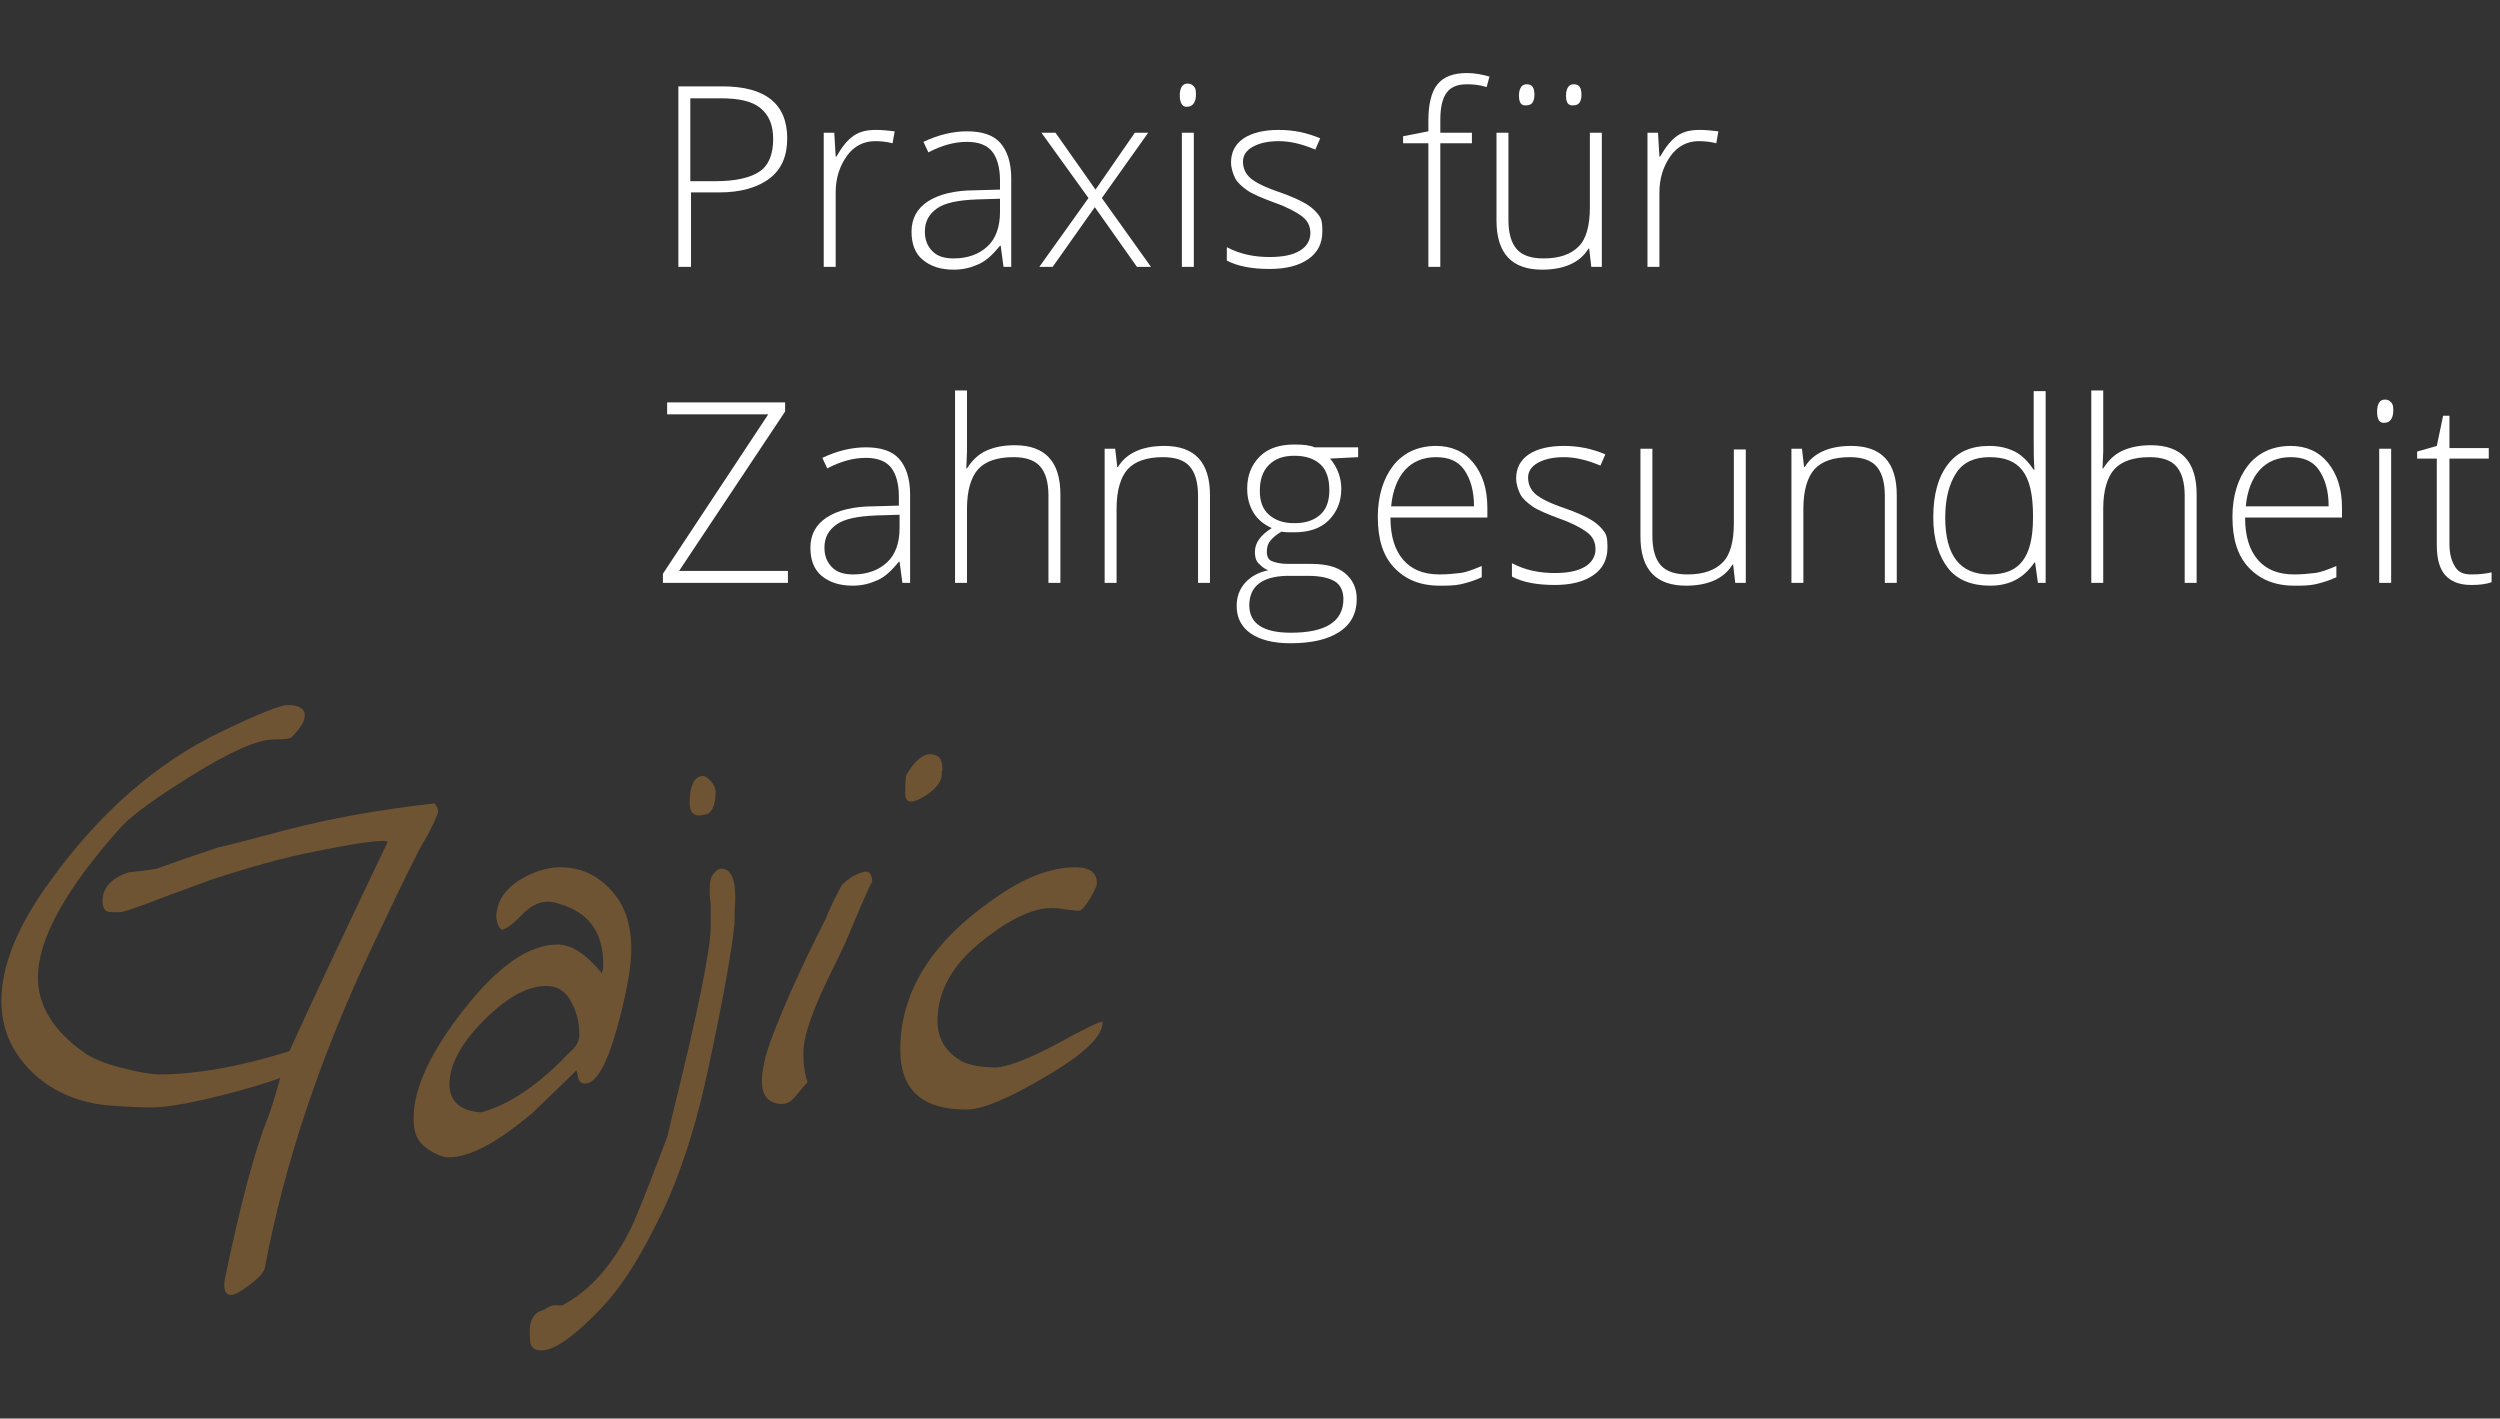 <?xml version="1.0" encoding="UTF-8"?>
<svg xmlns="http://www.w3.org/2000/svg" xmlns:xlink="http://www.w3.org/1999/xlink" version="1.1" id="Ebene_1" x="0px" y="0px" viewBox="0 0 356 202" style="enable-background:new 0 0 356 202;" xml:space="preserve"><rect x="0" y="0" width="356" height="202" fill="#333333" stroke="none"/> <style type="text/css"> .st0{enable-background:new ;} .st1{fill:#6F5433;} .st2{fill:#FFFFFF;} </style> <g id="Gruppe_70" transform="translate(-51 -71)"> <g class="st0"> <path class="st1" d="M113.4,186.5c0,0.3-0.5,1.5-1.5,3.4c-0.6,1-1.2,2-1.7,3.1c-1.4,2.7-3.4,6.9-6,12.4 c-7.6,16-12.7,31.3-15.5,46.2c-0.2,0.7-1,1.5-2.2,2.4c-1.2,0.9-2.1,1.4-2.6,1.4c-0.8,0-1.1-0.7-0.9-2.2 c2.2-10.5,4.2-18.2,6.1-22.9c0.4-1,1-2.9,1.8-5.8c-1.1,0.4-2.9,1-5.4,1.7c-6.2,1.7-10.5,2.5-12.9,2.5c-1.5,0-3.7-0.1-6.4-0.3 c-4.4-0.5-8-2.1-10.8-4.9c-2.8-2.8-4.2-6.1-4.2-10c0-5,2.3-10.7,7-17.1c7-9.7,15.1-16.8,24.3-21.2c5.2-2.5,8.4-3.8,9.5-3.8 c1.6,0,2.4,0.5,2.4,1.5c0,0.8-0.6,1.8-1.9,3.1c-0.2,0.2-1.1,0.3-2.5,0.3c-2.3,0-6.2,1.7-11.8,5.2c-5,3.1-8.3,5.5-9.9,7.2 c-7.9,8.8-11.9,16-11.9,21.5c0,4,2.2,7.6,6.6,10.7c1.1,0.8,2.8,1.5,5.1,2.1c2.3,0.6,4.2,1,5.7,1c5.1,0,11.3-1.1,18.4-3.3 c4.1-9,8.8-18.9,14-29.8c-0.3-0.4-3.7,0-10.1,1.3c-4.7,0.9-9.6,2.3-14.8,4c-0.1,0-2.4,0.9-7.1,2.6c-3.6,1.4-5.6,2.1-6.2,2.1 c-0.9,0-1.5,0-1.7-0.1c-0.5-0.2-0.7-0.7-0.7-1.5c0-1.9,1.3-3.3,3.8-4.1c0.9-0.1,2.2-0.2,3.9-0.5c1.9-0.7,4.8-1.7,8.7-3 c2.2-0.5,5.5-1.4,9.7-2.5c6.1-1.6,13.2-2.9,21.2-3.8C113.3,186,113.4,186.4,113.4,186.5z"></path> <path class="st1" d="M140.9,206.2c0,2.1-0.5,5.1-1.4,8.8c-1.7,6.9-3.4,10.3-5.2,10.3c-0.5,0-0.7-0.2-0.9-0.6 c-0.1-0.4-0.2-0.9-0.3-1.3c-1.4,1.4-3.5,3.4-6.3,6.1c-5,4.2-8.9,6.3-11.9,6.3c-0.8,0-1.8-0.4-2.9-1.1c-1.1-0.8-1.7-1.6-1.9-2.6 c-0.2-0.6-0.2-1.3-0.2-1.9c0-4.2,2.4-9.4,7.2-15.5c4.8-6.1,9.2-9.2,13.3-9.2c2,0,4.1,1.4,6.3,4.1c0.2-0.6,0.2-1,0.2-1.3 c0-4.6-2.1-7.4-6.3-8.6c-0.5-0.2-1.1-0.3-1.6-0.3c-1.2,0-2.5,0.6-3.7,1.9c-1.3,1.3-2.2,2-2.9,2.1c-0.8-0.8-1-2.1-0.3-3.9 c0.6-1.5,1.9-2.7,3.8-3.7c1.6-0.8,3.2-1.3,4.9-1.3c3.2,0,5.9,1.4,8,4.2C140.2,200.6,140.9,203.1,140.9,206.2z M133.5,218.4 c0-1.6-0.3-3.1-1-4.4c-0.8-1.8-2.1-2.6-3.7-2.6c-2.7,0-5.6,1.6-8.9,4.9c-3.2,3.2-4.9,6.3-4.9,9.1c0,2.4,1.5,3.8,4.5,4 c3.5-0.9,7.3-3.3,11.3-7.2c0.6-0.7,1.3-1.3,1.9-1.9C133.2,219.7,133.5,219.1,133.5,218.4z"></path> <path class="st1" d="M155.7,198.7c0-0.2,0,0.1,0,0.7c-0.1,0.7-0.1,1.7-0.1,3.1c-0.4,4-1.7,11.2-3.9,21.4 c-1.9,8.7-4.4,16.1-7.6,22.1c-2.5,5-5,8.7-7.4,11.2c-3.8,4-6.7,6.1-8.6,6.1c-1,0-1.5-0.4-1.6-1.3c-0.3-2.6,0.3-4,1.7-4.4 c0.1,0,0.3-0.1,0.8-0.4c0.5-0.3,0.9-0.4,1.4-0.3c0.5,0,0.8,0,1-0.2c3.8-2.1,7-5.8,9.6-11.1c0.5-1.1,2.2-5.2,4.9-12.4 c0.2-0.5,0.4-1.5,0.8-3.2c3.7-14.9,5.5-23.9,5.5-27c0-0.5,0-1.6,0-3.3c-0.2-1.4-0.2-2.5,0-3.4c0-0.3,0.2-0.6,0.5-1 c0.4-0.4,0.7-0.6,1-0.6C155,194.7,155.7,196,155.7,198.7z M152.9,183.7c0,2-0.5,3.1-1.5,3.3c-1.5,0.4-2.2-0.2-2.2-1.7 c0-2.3,0.6-3.6,1.7-3.8c0.4-0.1,0.8,0.2,1.3,0.7C152.7,182.8,152.9,183.3,152.9,183.7z"></path> <path class="st1" d="M175.2,196.6c0-0.3-1.3,2.6-3.8,8.6c-1.1,2.4-2.3,4.7-3.4,7.1c-1.8,4-2.6,6.8-2.6,8.6c0,1.7,0.2,3.1,0.6,4.2 c-0.4,0.4-0.8,0.9-1.3,1.5c-0.5,0.6-0.9,1.1-1.3,1.3c-0.3,0.2-0.7,0.3-1,0.3c-1.9,0-2.9-1.1-2.9-3.2c0-1.8,0.5-3.8,1.4-6.2 c1.6-4.3,4.1-9.9,7.6-16.8c0.6-1.5,1.4-3.2,2.4-5c0.8-0.8,1.8-1.5,3-1.8C174.7,194.9,175.2,195.4,175.2,196.6z M185.2,180.5 c0,0.2,0,0.3-0.1,0.3c0,0.2,0,0.3,0,0.5c0,1.1-1,2.3-3,3.4c-1.5,0.8-2.2,0.5-2.2-0.7c0-1.7,0.1-2.6,0.2-2.7 c1.1-1.9,2.3-2.9,3.3-2.9C184.7,178.4,185.2,179.1,185.2,180.5z"></path> <path class="st1" d="M208,216.5c0.1,2-2.6,4.6-8.1,7.8c-5.2,3.1-9,4.7-11.3,4.7c-6.3,0-9.4-2.8-9.4-8.5c0-8.2,4.4-15.3,13.2-21.4 c4.3-3.1,8.2-4.6,11.8-4.6c2,0,3,0.8,3,2.3c0,0.3-0.3,1-1,2.2c-0.7,1.1-1.2,1.7-1.6,1.7c-0.2,0-0.8-0.1-1.9-0.2 c-1.1-0.2-1.7-0.2-1.9-0.2c-2.3,0-5,1.1-8.1,3.3c-3.1,2.2-5.2,4.3-6.4,6.4c-1.2,2-1.8,4.1-1.8,6.4c0,2.5,1.2,4.5,3.6,5.8 c1.1,0.5,2.7,0.8,4.6,0.8c1.6,0,4.6-1.1,8.9-3.4C205.6,217.4,207.7,216.4,208,216.5z"></path> </g> <g class="st0"> <path class="st2" d="M163.1,90.7c0,2.5-0.8,4.4-2.5,5.7s-4.1,2-7.2,2h-4V109h-1.8V83.3h6.3C160,83.3,163.1,85.8,163.1,90.7z M149.4,96.8h3.5c2.9,0,5-0.5,6.3-1.4s1.9-2.5,1.9-4.6c0-2-0.6-3.4-1.8-4.4s-3.1-1.4-5.7-1.4h-4.3V96.8z"></path> <path class="st2" d="M175.8,89.5c0.8,0,1.7,0.1,2.6,0.2l-0.3,1.7c-0.8-0.2-1.6-0.3-2.5-0.3c-1.6,0-3,0.7-4,2.1s-1.6,3.1-1.6,5.2 V109h-1.7V89.9h1.5l0.2,3.4h0.1c0.8-1.4,1.6-2.4,2.5-3S174.5,89.5,175.8,89.5z"></path> <path class="st2" d="M193.9,109l-0.4-3h-0.1c-1,1.2-1.9,2.1-3,2.6s-2.2,0.8-3.6,0.8c-1.9,0-3.3-0.5-4.4-1.4s-1.6-2.3-1.6-4 c0-1.9,0.8-3.3,2.3-4.3s3.8-1.6,6.7-1.6l3.6-0.1v-1.3c0-1.8-0.4-3.2-1.1-4.1s-1.9-1.4-3.6-1.4c-1.8,0-3.6,0.5-5.5,1.5l-0.7-1.5 c2.1-1,4.2-1.5,6.2-1.5c2.1,0,3.7,0.5,4.7,1.6s1.6,2.8,1.6,5.1V109H193.9z M186.8,107.8c2,0,3.6-0.6,4.8-1.7s1.8-2.8,1.8-4.9v-1.9 l-3.3,0.1c-2.7,0.1-4.6,0.5-5.7,1.3s-1.7,1.8-1.7,3.3c0,1.2,0.4,2.1,1.1,2.8S185.5,107.8,186.8,107.8z"></path> <path class="st2" d="M206,99.2l-6.7-9.3h2l5.7,8.1l5.6-8.1h1.9l-6.6,9.3l7,9.8h-2l-6-8.5l-6,8.5h-1.9L206,99.2z"></path> <path class="st2" d="M219,84.6c0-1.1,0.4-1.7,1.1-1.7c0.4,0,0.6,0.1,0.9,0.4s0.3,0.7,0.3,1.2c0,0.5-0.1,0.9-0.3,1.2 s-0.5,0.5-0.9,0.5C219.4,86.3,219,85.7,219,84.6z M221,109h-1.7V89.9h1.7V109z"></path> <path class="st2" d="M239.3,104c0,1.7-0.7,3-2,3.9s-3.1,1.4-5.5,1.4c-2.6,0-4.6-0.4-6.1-1.2v-1.9c1.9,1,3.9,1.4,6.1,1.4 c1.9,0,3.3-0.3,4.3-0.9s1.5-1.5,1.5-2.5c0-1-0.4-1.8-1.2-2.4s-2.1-1.3-3.8-1.9c-1.9-0.7-3.3-1.3-4-1.8s-1.4-1.1-1.7-1.7 s-0.6-1.4-0.6-2.3c0-1.4,0.6-2.6,1.8-3.4s2.9-1.2,5-1.2c2.1,0,4,0.4,5.9,1.2l-0.7,1.6c-1.9-0.8-3.6-1.2-5.2-1.2 c-1.6,0-2.8,0.3-3.7,0.8s-1.4,1.2-1.4,2.1c0,1,0.4,1.8,1.1,2.4s2.1,1.3,4.2,2c1.7,0.6,3,1.2,3.8,1.7s1.4,1.1,1.8,1.7 S239.3,103.2,239.3,104z"></path> <path class="st2" d="M260.6,91.4h-4.5V109h-1.7V91.4h-3.6v-1l3.6-0.7v-1.5c0-2.3,0.4-4.1,1.3-5.2s2.3-1.6,4.2-1.6 c1.1,0,2.1,0.2,3.2,0.5l-0.4,1.5c-0.9-0.3-1.9-0.4-2.8-0.4c-1.4,0-2.3,0.4-2.9,1.2s-0.9,2.1-0.9,3.9v1.8h4.5V91.4z"></path> <path class="st2" d="M265.8,89.9v12.4c0,1.9,0.4,3.3,1.2,4.2s2.1,1.3,3.8,1.3c2.3,0,3.9-0.6,5-1.7s1.6-3,1.6-5.6V89.9h1.7V109 h-1.5l-0.3-2.6h-0.1c-1.2,2-3.5,3-6.6,3c-4.3,0-6.5-2.3-6.5-7V89.9H265.8z M267.3,84.6c0-0.5,0.1-0.9,0.3-1.2s0.5-0.4,0.8-0.4 c0.8,0,1.1,0.5,1.1,1.5s-0.4,1.5-1.1,1.5C267.6,86.1,267.3,85.6,267.3,84.6z M274,84.6c0-0.5,0.1-0.9,0.3-1.2s0.5-0.4,0.8-0.4 c0.8,0,1.1,0.5,1.1,1.5s-0.4,1.5-1.1,1.5C274.3,86.1,274,85.6,274,84.6z"></path> <path class="st2" d="M293.1,89.5c0.8,0,1.7,0.1,2.6,0.2l-0.3,1.7c-0.8-0.2-1.6-0.3-2.5-0.3c-1.6,0-3,0.7-4,2.1s-1.6,3.1-1.6,5.2 V109h-1.7V89.9h1.5l0.2,3.4h0.1c0.8-1.4,1.6-2.4,2.5-3S291.8,89.5,293.1,89.5z"></path> </g> <g class="st0"> <path class="st2" d="M163.3,154h-17.9v-1.3l15-22.7h-14.4v-1.7h16.8v1.3l-15.1,22.7h15.5V154z"></path> <path class="st2" d="M179.5,154l-0.4-3H179c-1,1.2-1.9,2.1-3,2.6s-2.2,0.8-3.6,0.8c-1.9,0-3.3-0.5-4.4-1.4s-1.6-2.3-1.6-4 c0-1.9,0.8-3.3,2.3-4.3s3.8-1.6,6.7-1.6l3.6-0.1v-1.3c0-1.8-0.4-3.2-1.1-4.1s-1.9-1.4-3.6-1.4c-1.8,0-3.6,0.5-5.5,1.5l-0.7-1.5 c2.1-1,4.2-1.5,6.2-1.5c2.1,0,3.7,0.5,4.7,1.6s1.6,2.8,1.6,5.1V154H179.5z M172.5,152.8c2,0,3.6-0.6,4.8-1.7s1.8-2.8,1.8-4.9v-1.9 l-3.3,0.1c-2.7,0.1-4.6,0.5-5.7,1.3s-1.7,1.8-1.7,3.3c0,1.2,0.4,2.1,1.1,2.8S171.2,152.8,172.5,152.8z"></path> <path class="st2" d="M200.3,154v-12.4c0-1.9-0.4-3.3-1.2-4.2s-2.1-1.3-3.8-1.3c-2.3,0-4,0.6-5,1.7s-1.6,3-1.6,5.6V154H187v-27.4 h1.7v8.7l-0.1,2.4h0.1c0.7-1.1,1.6-2,2.7-2.5s2.4-0.8,4.1-0.8c4.3,0,6.5,2.3,6.5,7V154H200.3z"></path> <path class="st2" d="M221.6,154v-12.4c0-1.9-0.4-3.3-1.2-4.2s-2.1-1.3-3.8-1.3c-2.3,0-4,0.6-5,1.7s-1.6,3-1.6,5.6V154h-1.7v-19.1 h1.5l0.3,2.6h0.1c1.2-2,3.5-3,6.6-3c4.3,0,6.5,2.3,6.5,7V154H221.6z"></path> <path class="st2" d="M244.4,134.9v1.2l-4,0.2c1.1,1.3,1.6,2.8,1.6,4.3c0,1.8-0.6,3.3-1.8,4.5s-2.9,1.7-4.9,1.7 c-0.9,0-1.5,0-1.8-0.1c-0.7,0.4-1.2,0.8-1.6,1.3s-0.5,1-0.5,1.6c0,0.6,0.2,1.1,0.7,1.3s1.2,0.4,2.3,0.4h3.3c2.1,0,3.7,0.4,4.8,1.3 s1.7,2.1,1.7,3.7c0,2-0.8,3.6-2.5,4.7s-4,1.6-7,1.6c-2.4,0-4.3-0.5-5.6-1.4s-2-2.2-2-3.9c0-1.3,0.4-2.4,1.2-3.3s1.9-1.5,3.3-1.8 c-0.6-0.2-1-0.6-1.4-1s-0.5-1-0.5-1.6c0-1.3,0.8-2.4,2.4-3.4c-1.1-0.5-2-1.2-2.6-2.2s-0.9-2.1-0.9-3.4c0-1.9,0.6-3.4,1.8-4.6 s2.9-1.7,4.9-1.7c1.3,0,2.2,0.1,2.9,0.4H244.4z M228.9,157.2c0,2.6,2,3.9,5.9,3.9c5,0,7.5-1.6,7.5-4.8c0-1.1-0.4-2-1.2-2.5 s-2.1-0.8-3.8-0.8h-3.1C230.7,153.1,228.9,154.5,228.9,157.2z M230.4,140.9c0,1.5,0.4,2.6,1.3,3.4s2.1,1.2,3.6,1.2 c1.6,0,2.8-0.4,3.7-1.2s1.3-2,1.3-3.5c0-1.6-0.4-2.9-1.3-3.7s-2.1-1.2-3.7-1.2c-1.5,0-2.7,0.4-3.6,1.3S230.4,139.3,230.4,140.9z"></path> <path class="st2" d="M256,154.4c-2.8,0-4.9-0.9-6.5-2.6s-2.3-4.1-2.3-7.2c0-3,0.8-5.5,2.2-7.3s3.5-2.8,6.1-2.8 c2.2,0,4,0.8,5.3,2.4s2,3.7,2,6.4v1.4H249c0,2.6,0.6,4.6,1.8,6s2.9,2.1,5.2,2.1c1.1,0,2-0.1,2.9-0.2s1.9-0.5,3.1-1v1.6 c-1.1,0.5-2.1,0.8-3,1S257.1,154.4,256,154.4z M255.5,136.1c-1.8,0-3.3,0.6-4.4,1.8s-1.8,3-2,5.2h11.8c0-2.2-0.5-3.9-1.4-5.2 S257.2,136.1,255.5,136.1z"></path> <path class="st2" d="M279.9,149c0,1.7-0.7,3-2,3.9s-3.1,1.4-5.5,1.4c-2.6,0-4.6-0.4-6.1-1.2v-1.9c1.9,1,3.9,1.4,6.1,1.4 c1.9,0,3.3-0.3,4.3-0.9s1.5-1.5,1.5-2.5c0-1-0.4-1.8-1.2-2.4s-2.1-1.3-3.8-1.9c-1.9-0.7-3.3-1.3-4-1.8s-1.4-1.1-1.7-1.7 s-0.6-1.4-0.6-2.3c0-1.4,0.6-2.6,1.8-3.4s2.9-1.2,5-1.2c2.1,0,4,0.4,5.9,1.2l-0.7,1.6c-1.9-0.8-3.6-1.2-5.2-1.2 c-1.6,0-2.8,0.3-3.7,0.8s-1.4,1.2-1.4,2.1c0,1,0.4,1.8,1.1,2.4s2.1,1.3,4.2,2c1.7,0.6,3,1.2,3.8,1.7s1.4,1.1,1.8,1.7 S279.9,148.2,279.9,149z"></path> <path class="st2" d="M286.3,134.9v12.4c0,1.9,0.4,3.3,1.2,4.2s2.1,1.3,3.8,1.3c2.3,0,3.9-0.6,5-1.7s1.6-3,1.6-5.6v-10.5h1.7V154 h-1.5l-0.3-2.6h-0.1c-1.2,2-3.5,3-6.6,3c-4.3,0-6.5-2.3-6.5-7v-12.5H286.3z"></path> <path class="st2" d="M319.4,154v-12.4c0-1.9-0.4-3.3-1.2-4.2s-2.1-1.3-3.8-1.3c-2.3,0-4,0.6-5,1.7s-1.6,3-1.6,5.6V154h-1.7v-19.1 h1.5l0.3,2.6h0.1c1.2-2,3.5-3,6.6-3c4.3,0,6.5,2.3,6.5,7V154H319.4z"></path> <path class="st2" d="M334.3,134.5c1.4,0,2.6,0.3,3.6,0.8s1.9,1.4,2.7,2.6h0.1c-0.1-1.5-0.1-2.9-0.1-4.3v-6.9h1.7V154h-1.1 l-0.4-2.9h-0.1c-1.5,2.2-3.5,3.3-6.3,3.3c-2.6,0-4.7-0.8-6-2.5s-2.1-4-2.1-7.2c0-3.3,0.7-5.8,2.1-7.6S331.7,134.5,334.3,134.5z M334.3,136.1c-2.1,0-3.7,0.7-4.7,2.2s-1.6,3.6-1.6,6.4c0,5.4,2.1,8.1,6.3,8.1c2.2,0,3.7-0.6,4.7-1.9s1.5-3.3,1.5-6.2v-0.3 c0-3-0.5-5.1-1.5-6.4S336.5,136.1,334.3,136.1z"></path> <path class="st2" d="M362.1,154v-12.4c0-1.9-0.4-3.3-1.2-4.2s-2.1-1.3-3.8-1.3c-2.3,0-4,0.6-5,1.7s-1.6,3-1.6,5.6V154h-1.7v-27.4 h1.7v8.7l-0.1,2.4h0.1c0.7-1.1,1.6-2,2.7-2.5s2.4-0.8,4.1-0.8c4.3,0,6.5,2.3,6.5,7V154H362.1z"></path> <path class="st2" d="M377.7,154.4c-2.8,0-4.9-0.9-6.5-2.6s-2.3-4.1-2.3-7.2c0-3,0.8-5.5,2.2-7.3s3.5-2.8,6.1-2.8 c2.2,0,4,0.8,5.3,2.4s2,3.7,2,6.4v1.4h-13.8c0,2.6,0.6,4.6,1.8,6s2.9,2.1,5.2,2.1c1.1,0,2-0.1,2.9-0.2s1.9-0.5,3.1-1v1.6 c-1.1,0.5-2.1,0.8-3,1S378.8,154.4,377.7,154.4z M377.2,136.1c-1.8,0-3.3,0.6-4.4,1.8s-1.8,3-2,5.2h11.8c0-2.2-0.5-3.9-1.4-5.2 S378.9,136.1,377.2,136.1z"></path> <path class="st2" d="M389.5,129.6c0-1.1,0.4-1.7,1.1-1.7c0.4,0,0.6,0.1,0.9,0.4s0.3,0.7,0.3,1.2c0,0.5-0.1,0.9-0.3,1.2 s-0.5,0.5-0.9,0.5C389.8,131.3,389.5,130.7,389.5,129.6z M391.5,154h-1.7v-19.1h1.7V154z"></path> <path class="st2" d="M402.9,152.8c1.1,0,2.1-0.1,2.9-0.3v1.4c-0.8,0.3-1.8,0.4-2.9,0.4c-1.7,0-2.9-0.5-3.7-1.4s-1.2-2.3-1.2-4.3 v-12.3h-2.8v-1l2.8-0.8l0.9-4.3h0.9v4.6h5.6v1.5h-5.6v12.1c0,1.5,0.3,2.5,0.8,3.3S401.8,152.8,402.9,152.8z"></path> </g> </g> </svg>
